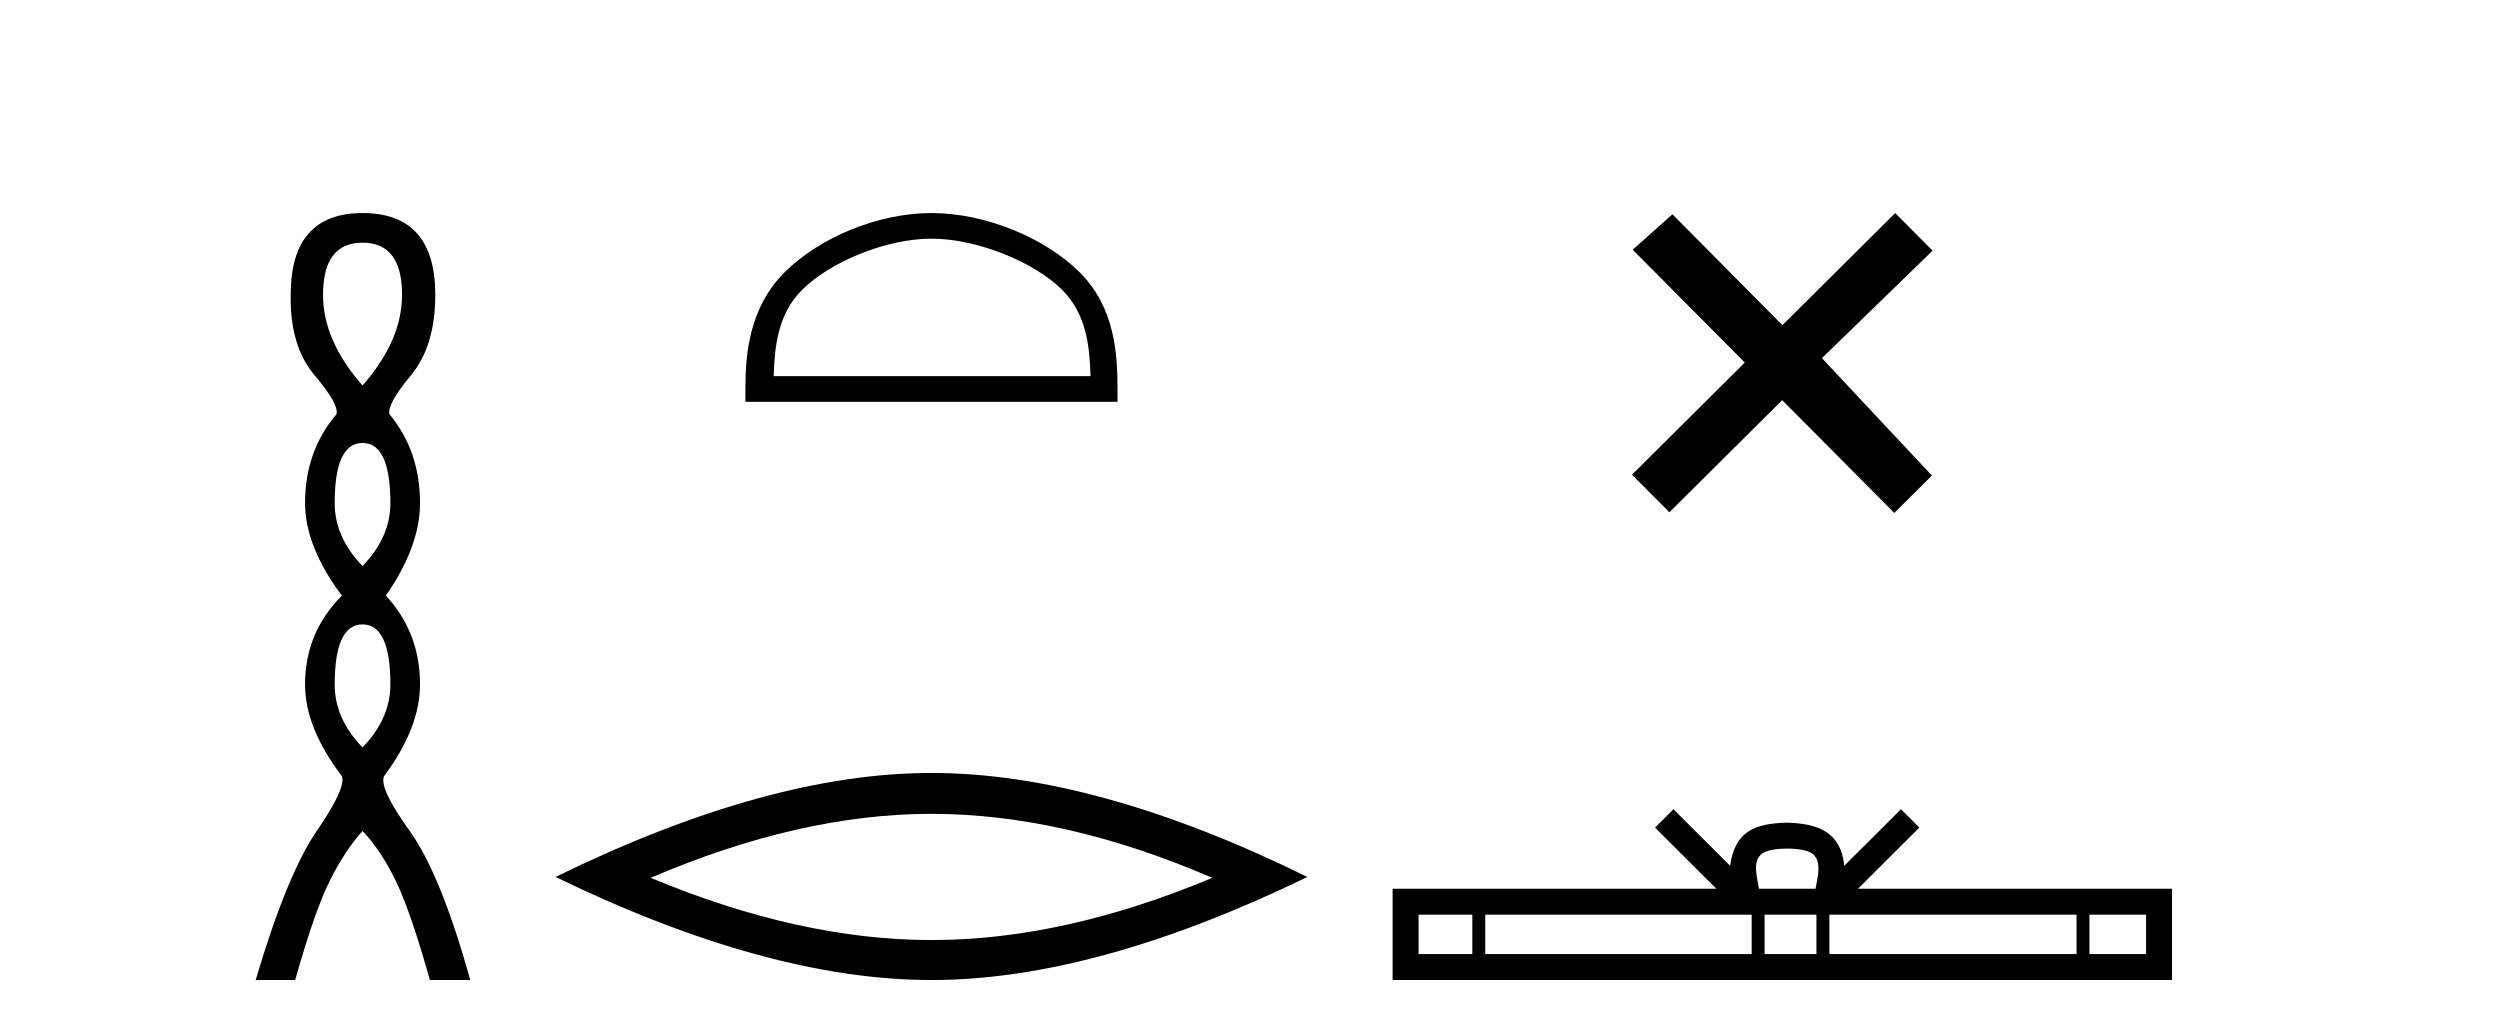 <?xml version='1.0' encoding='UTF-8' standalone='yes'?><svg xmlns='http://www.w3.org/2000/svg' xmlns:xlink='http://www.w3.org/1999/xlink' width='99.0' height='41.0' ><path d='M 14.356 9.61 Q 15.921 9.61 15.921 11.673 Q 15.921 13.487 14.356 15.265 Q 12.792 13.487 12.792 11.673 Q 12.792 9.61 14.356 9.61 ZM 14.356 17.541 Q 15.459 17.541 15.459 19.924 Q 15.459 21.276 14.356 22.414 Q 13.254 21.276 13.254 19.924 Q 13.254 17.541 14.356 17.541 ZM 14.356 24.726 Q 15.459 24.726 15.459 27.108 Q 15.459 28.46 14.356 29.598 Q 13.254 28.46 13.254 27.108 Q 13.254 24.726 14.356 24.726 ZM 14.356 8.437 Q 11.511 8.437 11.511 11.673 Q 11.476 13.7 12.454 14.856 Q 13.432 16.012 13.325 16.403 Q 12.08 17.862 12.08 19.924 Q 12.08 21.631 13.538 23.588 Q 12.08 25.046 12.08 27.108 Q 12.08 28.816 13.538 30.736 Q 13.716 31.198 12.543 32.906 Q 11.369 34.613 10.124 38.809 L 11.689 38.809 Q 12.471 36.035 13.076 34.844 Q 13.681 33.652 14.356 32.906 Q 15.068 33.652 15.655 34.844 Q 16.241 36.035 17.024 38.809 L 18.624 38.809 Q 17.451 34.613 16.224 32.906 Q 14.997 31.198 15.21 30.736 Q 16.633 28.816 16.633 27.108 Q 16.633 25.046 15.281 23.588 Q 16.633 21.631 16.633 19.924 Q 16.633 17.862 15.423 16.403 Q 15.317 16.012 16.277 14.856 Q 17.237 13.7 17.237 11.673 Q 17.237 8.437 14.356 8.437 Z' style='fill:#000000;stroke:none' /><path d='M 36.885 9.451 C 38.698 9.451 40.966 10.382 42.064 11.48 C 43.024 12.44 43.15 13.713 43.185 14.896 L 30.639 14.896 C 30.675 13.713 30.8 12.44 31.761 11.48 C 32.858 10.382 35.073 9.451 36.885 9.451 ZM 36.885 8.437 C 34.736 8.437 32.422 9.43 31.067 10.786 C 29.676 12.176 29.518 14.007 29.518 15.377 L 29.518 15.911 L 44.253 15.911 L 44.253 15.377 C 44.253 14.007 44.148 12.176 42.758 10.786 C 41.402 9.43 39.035 8.437 36.885 8.437 Z' style='fill:#000000;stroke:none' /><path d='M 36.885 32.228 Q 42.129 32.228 48.006 34.762 Q 42.129 37.226 36.885 37.226 Q 31.677 37.226 25.765 34.762 Q 31.677 32.228 36.885 32.228 ZM 36.885 30.609 Q 30.41 30.609 21.999 34.727 Q 30.41 38.809 36.885 38.809 Q 43.361 38.809 51.772 34.727 Q 43.396 30.609 36.885 30.609 Z' style='fill:#000000;stroke:none' /><path d='M 70.583 12.877 L 66.228 8.485 L 64.655 9.89 L 69.094 14.357 L 64.628 18.797 L 66.108 20.286 L 70.575 15.846 L 75.014 20.312 L 76.503 18.832 L 72.148 14.183 L 76.53 9.926 L 75.05 8.437 L 70.583 12.877 Z' style='fill:#000000;stroke:none' /><path d='M 70.772 33.604 C 71.273 33.604 71.574 33.689 71.73 33.778 C 72.184 34.068 71.968 34.761 71.895 35.195 L 69.65 35.195 C 69.596 34.752 69.351 34.076 69.815 33.778 C 69.971 33.689 70.272 33.604 70.772 33.604 ZM 58.304 36.222 L 58.304 37.782 L 56.174 37.782 L 56.174 36.222 ZM 69.366 36.222 L 69.366 37.782 L 58.816 37.782 L 58.816 36.222 ZM 71.931 36.222 L 71.931 37.782 L 69.878 37.782 L 69.878 36.222 ZM 82.231 36.222 L 82.231 37.782 L 72.443 37.782 L 72.443 36.222 ZM 84.985 36.222 L 84.985 37.782 L 82.743 37.782 L 82.743 36.222 ZM 66.266 32.045 L 65.541 32.773 L 67.969 35.195 L 55.147 35.195 L 55.147 38.809 L 86.012 38.809 L 86.012 35.195 L 73.576 35.195 L 76.005 32.773 L 75.279 32.045 L 73.033 34.284 C 72.899 32.927 71.969 32.615 70.772 32.577 C 69.495 32.611 68.71 32.9 68.512 34.284 L 66.266 32.045 Z' style='fill:#000000;stroke:none' /></svg>